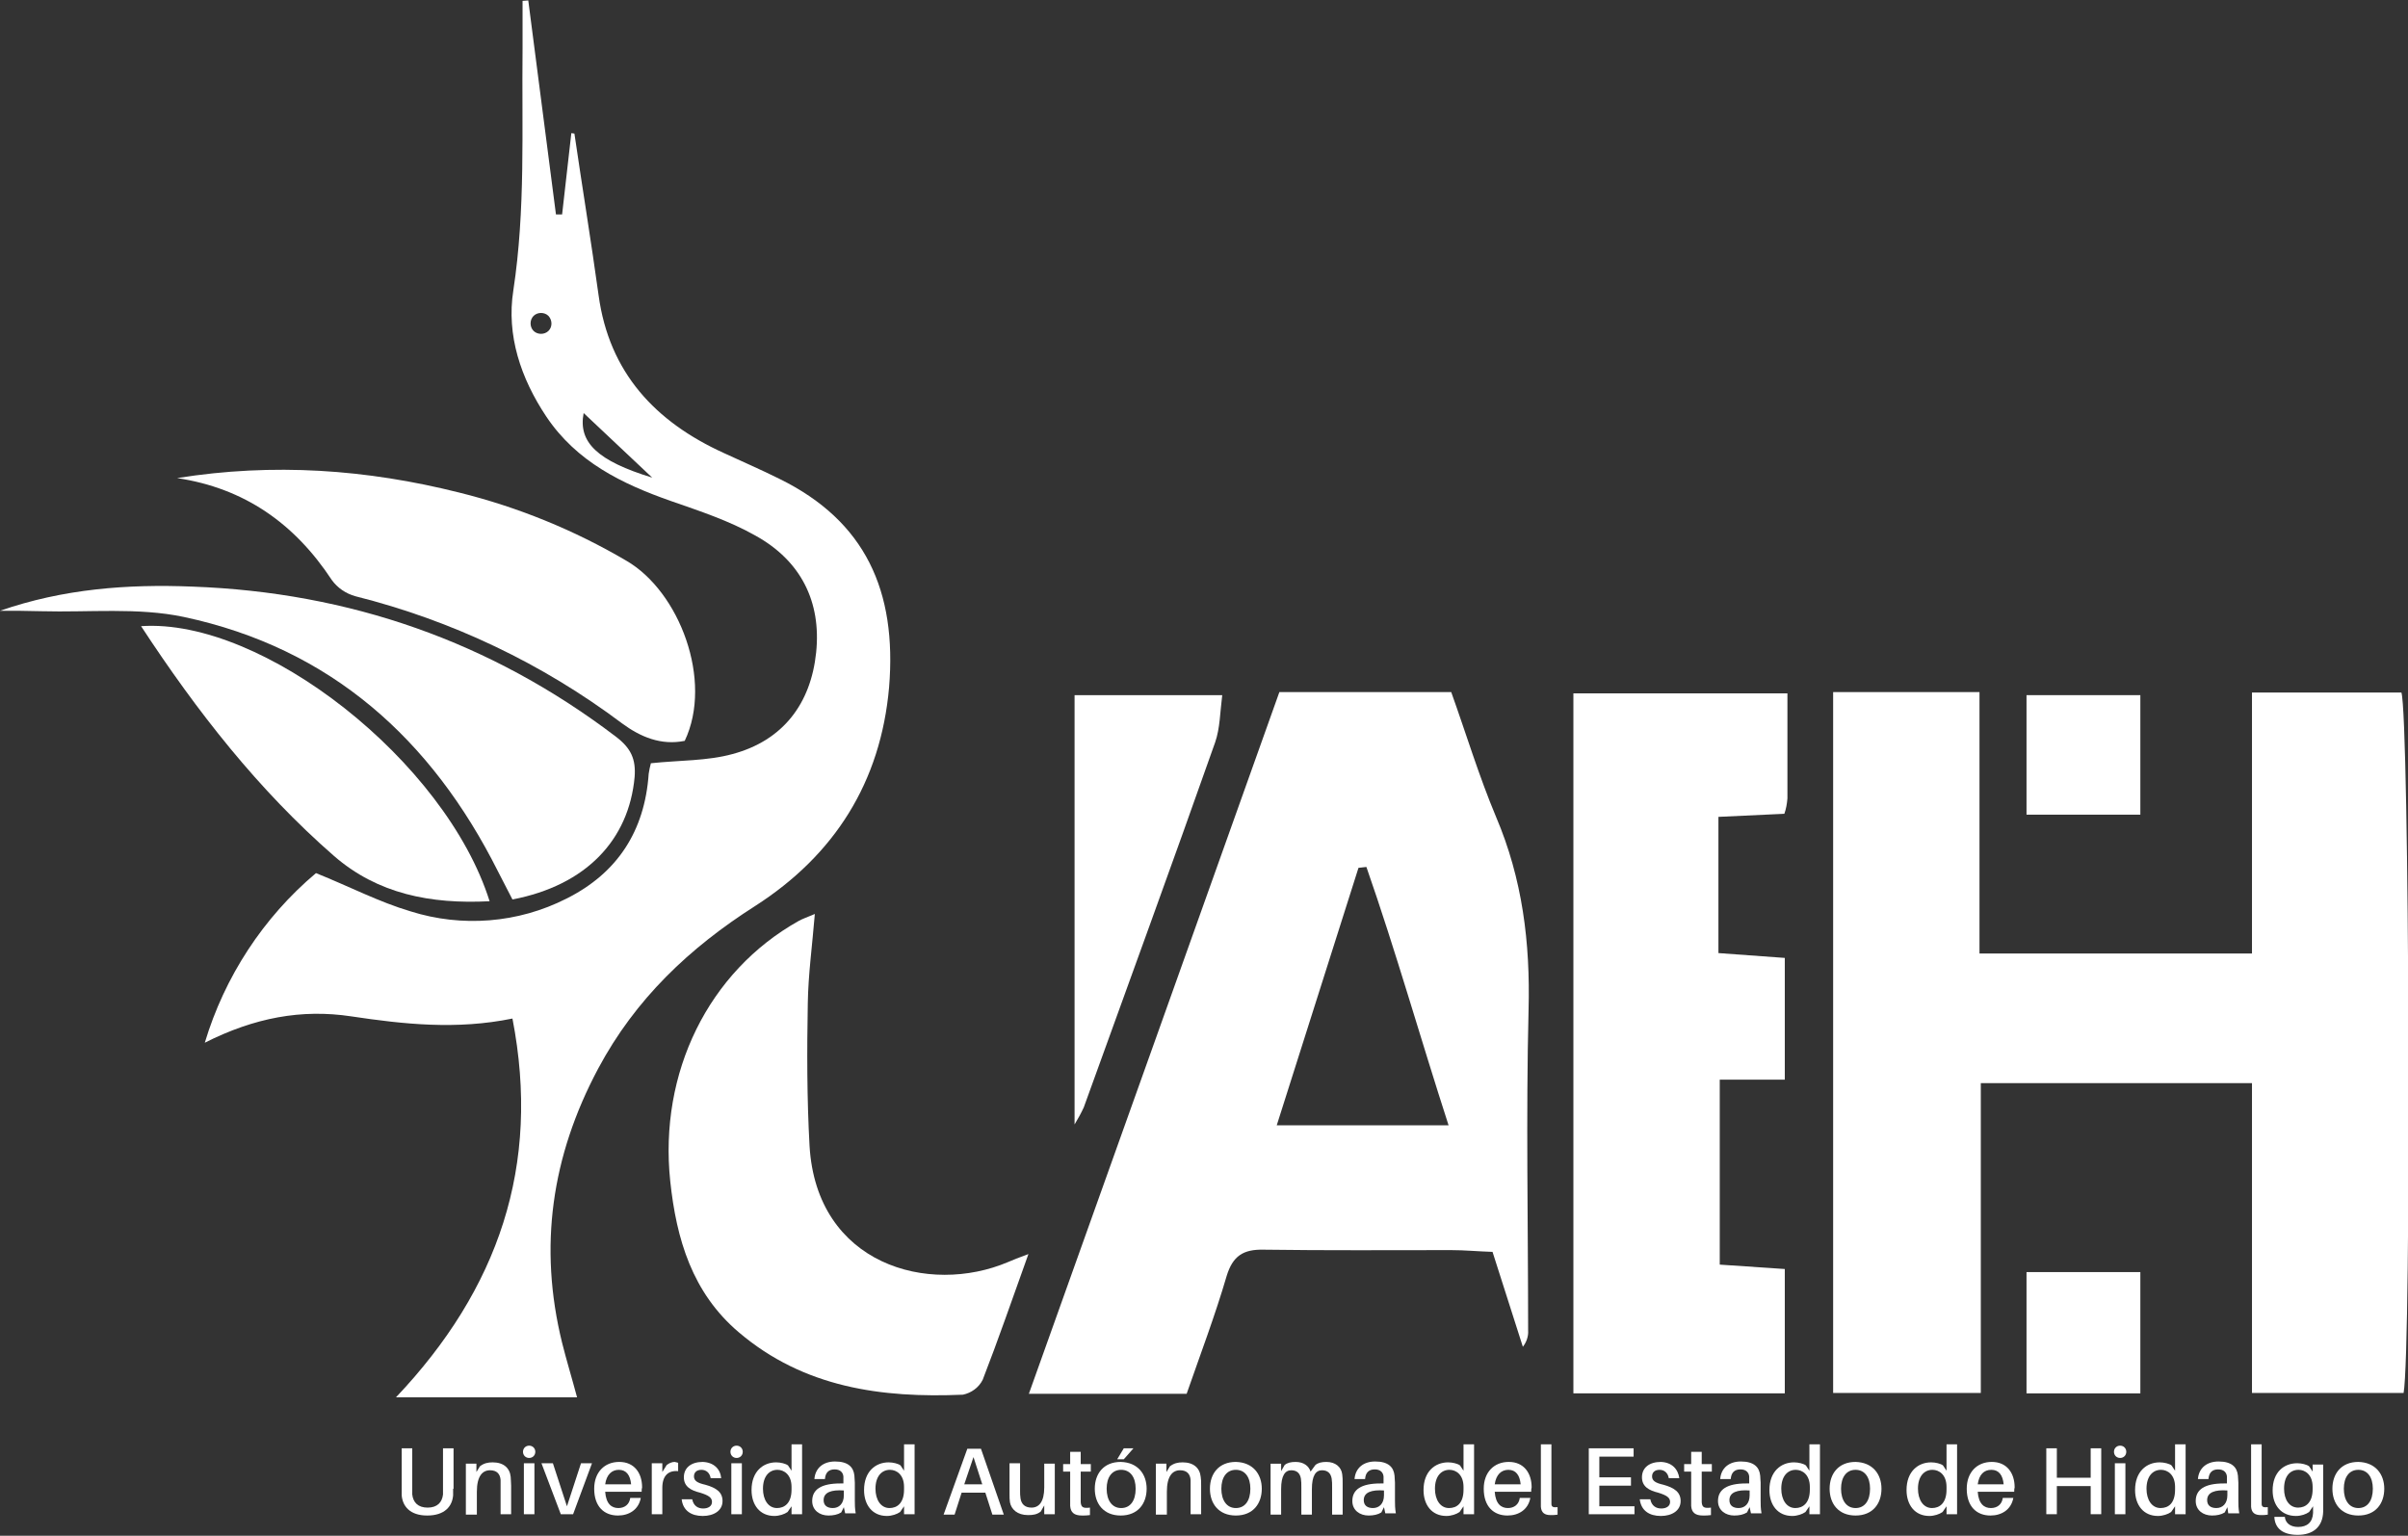 <?xml version="1.0" encoding="utf-8"?>
<!-- Generator: Adobe Illustrator 24.3.0, SVG Export Plug-In . SVG Version: 6.00 Build 0)  -->
<svg version="1.1" id="Capa_1" xmlns="http://www.w3.org/2000/svg" xmlns:xlink="http://www.w3.org/1999/xlink" x="0px" y="0px"
	 viewBox="0 0 547.9 349.5" style="enable-background:new 0 0 547.9 349.5;" xml:space="preserve">
<rect x="0" y="0" width="547.9" height="349.5" fill="#333333" stroke="none"/>
<style type="text/css">
	.st0{fill:#FFFFFF;}
	.st1{enable-background:new    ;}
</style>
<path class="st0" d="M417.1,157.5h33.3V217h62v-59.4h34c1.8,5.5,2.3,149.4,0.5,159.4h-34.5v-70.5h-61.7v70.5h-33.6V157.5z"/>
<path class="st0" d="M291.1,157.5h39.1c3.4,9.5,6.3,19.1,10.2,28.4c6,14.1,7.8,28.6,7.4,43.9c-0.6,24.3-0.1,48.7-0.1,73
	c0.1,1.3-0.4,2.7-1.2,3.7l-6.9-21.6c-3.3-0.1-6.3-0.4-9.4-0.4c-14.2,0-28.5,0.1-42.7-0.1c-4.6-0.1-7,1.4-8.4,6
	c-2.6,8.9-5.9,17.6-9.1,26.8h-35.9C253.3,263.5,272.2,210.5,291.1,157.5z M329.6,256.1c-6.5-20.1-12-39.6-18.7-58.8l-1.8,0.2
	l-18.6,58.6H329.6z"/>
<path class="st0" d="M406.7,157.8c0,8.4,0,16.2,0,23.9c-0.1,1.2-0.3,2.4-0.7,3.5l-15,0.7v31l15.1,1.1v27.7h-14.8v42.1l14.8,1v28.3
	H358V157.8H406.7z"/>
<path class="st0" d="M234,285.4c-3.7,10.3-6.9,19.6-10.4,28.6c-0.9,1.8-2.6,3-4.5,3.4c-18.5,0.8-36.2-1.6-51-14.2
	c-10.6-9-14.2-21.2-15.6-34.4c-2.6-24.7,8.7-47.7,29.2-59.2c0.9-0.5,1.8-0.8,3.7-1.6c-0.6,7.3-1.5,13.8-1.6,20.3
	c-0.2,10.8-0.2,21.7,0.4,32.5c1.6,27,27.1,34.1,45.2,26.4C230.5,286.7,231.6,286.3,234,285.4z"/>
<path class="st0" d="M40.3,108.8c21.9-3.5,43.1-2,64.2,3.3c13.3,3.3,26.1,8.5,38,15.5c12.1,7,19.8,27.3,13.3,41
	c-5.4,1.1-10.1-0.9-14.3-4c-18.1-13.6-38.7-23.4-60.6-28.9c-2.2-0.6-4.1-1.9-5.4-3.7C67,119.1,55.6,111.1,40.3,108.8z"/>
<path class="st0" d="M0,139c14.4-5,29-6.1,43.8-5.5c35.7,1.3,67.9,12.5,96.4,34.2c3.4,2.6,4.5,5.1,4.2,9.1
	c-1.3,14.4-11.1,24.7-27.8,27.9c-1-2-2.2-4.2-3.3-6.4c-15.1-30.1-38.1-50.8-71.5-57.9c-10.4-2.2-21.6-1-32.4-1.3
	C6.2,139,3.1,139,0,139z"/>
<path class="st0" d="M111.4,205.1c-13.5,0.7-25.5-1.7-35.4-10.3c-17.2-15-31.2-32.9-43.9-52.3C59.8,140.6,101.4,173.3,111.4,205.1z"
	/>
<path class="st0" d="M244.5,255.9v-97.7h33.6c-0.5,3.9-0.5,7.5-1.6,10.7c-9.8,27.8-19.9,55.4-29.9,83.1
	C246,253.3,245.3,254.6,244.5,255.9z"/>
<path class="st0" d="M487,317.1h-25.9v-27.6H487V317.1z"/>
<path class="st0" d="M461.1,158.2H487v27.2h-25.9V158.2z"/>
<g class="st1">
	<path class="st0" d="M103.1,338.8c0,0.5,0,1,0,1.5c-0.2,2.5-1.9,4.6-5.9,4.6c-3.9,0-5.6-2.1-5.8-4.6c0-0.6,0-1,0-1.5v-9.2h2.4v9.3
		c0,0.5,0,0.9,0,1.2c0.2,1.8,1.3,3,3.5,3c2.2,0,3.3-1.2,3.5-3c0-0.3,0-0.8,0-1.2v-9.3h2.4V338.8z"/>
	<path class="st0" d="M116.3,338.1v6.5h-2.4v-6.2c0-0.5,0-1,0-1.6c-0.1-1.3-0.8-2.2-2.4-2.2c-1.7,0-3,1.3-3,4.9v5.2H106v-11.6h2.4
		v1.9l0.8-1.3c0.9-0.7,1.8-0.9,2.9-0.9c2.5,0,3.9,1.3,4.1,3.3C116.2,336.7,116.3,337.2,116.3,338.1z"/>
	<path class="st0" d="M121.8,330.4c0,0.8-0.6,1.4-1.4,1.4s-1.4-0.6-1.4-1.4c0-0.8,0.6-1.4,1.4-1.4S121.8,329.6,121.8,330.4z
		 M119.2,344.6v-11.6h2.4v11.6H119.2z"/>
</g>
<g class="st1">
	<path class="st0" d="M130.4,344.6h-2.8l-4.4-11.6h2.6l3.2,9.8l3.2-9.8h2.5L130.4,344.6z"/>
</g>
<g class="st1">
	<path class="st0" d="M146,339.5h-8.3c0.2,2.8,1.5,3.7,3,3.7c1.4,0,2.5-0.8,2.7-2.3h2.4c-0.5,2.7-2.7,4-5.2,4c-3.1,0-5.4-2-5.4-6.1
		c0-3.7,2.3-6.1,5.7-6.1c3.4,0,5.2,2.5,5.2,5.8C146,338.8,146,339.1,146,339.5z M137.7,337.8h5.9c-0.2-2.1-1.1-3.3-2.8-3.3
		C139.2,334.5,138,335.6,137.7,337.8z"/>
	<path class="st0" d="M154.3,332.9v1.9c-2.2-0.2-3.6,1-3.6,3.8v6h-2.4v-11.6h2.4v2l1-1.6c0.5-0.4,1.2-0.7,1.8-0.7
		C153.8,332.8,154.1,332.8,154.3,332.9z"/>
	<path class="st0" d="M164.1,336.4h-2.4c-0.2-1.2-1-1.9-2.1-1.9c-1.1,0-1.7,0.6-1.7,1.5c0,1,0.8,1.5,2.6,1.9
		c2.5,0.7,3.9,1.7,3.9,3.7c0,2.2-2,3.4-4.5,3.4c-2.6,0-4.5-1.2-4.8-3.8h2.4c0.3,1.5,1.3,2.1,2.5,2.1c1.1,0,2-0.5,2-1.5
		c0-1-0.8-1.5-2.7-2.1c-2.1-0.5-3.7-1.4-3.7-3.5c0-2.2,1.7-3.5,4.3-3.5C162.4,332.8,163.9,334.3,164.1,336.4z"/>
	<path class="st0" d="M169,330.4c0,0.8-0.6,1.4-1.4,1.4s-1.4-0.6-1.4-1.4c0-0.8,0.6-1.4,1.4-1.4S169,329.6,169,330.4z M166.4,344.6
		v-11.6h2.4v11.6H166.4z"/>
	<path class="st0" d="M182.5,344.6h-2.4v-1.8l-0.9,1.3c-0.7,0.5-1.9,0.9-3,0.9c-3.3,0-5.2-2.5-5.2-5.9c0-4.2,2.6-6.3,5.6-6.3
		c1,0,2.2,0.3,2.7,0.7l0.8,1.2v-6h2.4V344.6z M180.1,339v-0.6c0-2.8-1.7-3.9-3.2-3.9c-1.9,0-3.3,1.5-3.3,4.3c0,2.5,1.2,4.4,3.2,4.4
		C178.5,343.2,180.1,342.1,180.1,339z"/>
	<path class="st0" d="M192,343l-0.6,1.2c-0.8,0.5-1.8,0.7-2.9,0.7c-2,0-3.7-1.2-3.7-3.3c0-2.6,2-4,6.4-4h0.7v-0.3c0-0.4,0-0.8,0-1.3
		c-0.1-0.9-0.7-1.6-2-1.6c-1.4,0-2.1,0.8-2.2,2.2h-2.4c0.2-2.5,2-4,4.7-4c3,0,4.2,1.3,4.4,3.2c0,0.5,0.1,1.1,0.1,1.6v4.1
		c0,0.9,0,1.7,0.2,2.9h-2.4L192,343z M192,340.3v-1.1c-2.8-0.2-4.6,0.4-4.6,2.2c0,1.2,0.8,1.8,2.1,1.8
		C190.9,343.2,192,342.2,192,340.3z"/>
	<path class="st0" d="M208.1,344.6h-2.4v-1.8l-0.9,1.3c-0.7,0.5-1.9,0.9-3,0.9c-3.3,0-5.2-2.5-5.2-5.9c0-4.2,2.6-6.3,5.6-6.3
		c1,0,2.2,0.3,2.7,0.7l0.8,1.2v-6h2.4V344.6z M205.7,339v-0.6c0-2.8-1.7-3.9-3.2-3.9c-1.9,0-3.3,1.5-3.3,4.3c0,2.5,1.2,4.4,3.2,4.4
		C204.1,343.2,205.7,342.1,205.7,339z"/>
	<path class="st0" d="M218.8,339.7l-1.6,5h-2.5l5.4-15h3.1l5.2,15h-2.6l-1.6-5H218.8z M223.5,337.8l-2-6.2l-2.1,6.2H223.5z"/>
	<path class="st0" d="M240,344.6h-2.4v-2l-0.8,1.4c-0.9,0.7-1.8,0.8-2.9,0.8c-2.4,0-3.8-1.3-4.1-2.9c-0.1-0.6-0.1-1.1-0.1-2v-6.9
		h2.4v6.4c0,0.4,0,1,0.1,1.6c0.2,1.3,1,2.1,2.5,2.1c1.7,0,2.9-1.3,2.9-4.6v-5.4h2.4V344.6z"/>
</g>
<g class="st1">
	<path class="st0" d="M245.9,340.9c0,0.4,0,0.7,0,1c0.1,1.1,0.5,1.4,2.1,1.2v1.7c-0.6,0.1-1.2,0.1-1.8,0.1c-1.8,0-2.6-0.7-2.7-2.2
		c0-0.4,0-0.9,0-1.5v-6.3h-1.6v-1.7h1.6v-2.8h2.4v2.8h2.3v1.7h-2.3V340.9z"/>
</g>
<g class="st1">
	<path class="st0" d="M260.9,338.8c0,3.4-2,6.1-5.9,6.1c-3.9,0-5.9-2.7-5.9-6.1s2-6.1,5.9-6.1C258.9,332.8,260.9,335.5,260.9,338.8z
		 M258.4,338.8c0-2.6-1.2-4.3-3.3-4.3c-2.1,0-3.3,1.7-3.3,4.3s1.2,4.4,3.3,4.4C257.2,343.2,258.4,341.5,258.4,338.8z M254.2,332.1
		l1.5-2.5h2.2l-2.2,2.5H254.2z"/>
	<path class="st0" d="M273.3,338.1v6.5h-2.4v-6.2c0-0.5,0-1,0-1.6c-0.1-1.3-0.8-2.2-2.4-2.2c-1.7,0-3,1.3-3,4.9v5.2H263v-11.6h2.4
		v1.9l0.8-1.3c0.9-0.7,1.8-0.9,2.9-0.9c2.5,0,3.9,1.3,4.1,3.3C273.3,336.7,273.3,337.2,273.3,338.1z"/>
	<path class="st0" d="M287.1,338.8c0,3.4-2,6.1-5.9,6.1c-3.9,0-5.9-2.7-5.9-6.1s2-6.1,5.9-6.1C285.1,332.8,287.1,335.5,287.1,338.8z
		 M284.5,338.8c0-2.6-1.2-4.3-3.3-4.3c-2.1,0-3.3,1.7-3.3,4.3s1.2,4.4,3.3,4.4C283.3,343.2,284.5,341.5,284.5,338.8z"/>
	<path class="st0" d="M305.5,337.7v7h-2.4v-6.1c0-0.9,0-1.5-0.1-2.1c-0.2-1.2-0.9-1.9-2.2-1.9c-1.4,0-2.3,1.2-2.3,4.3v5.8h-2.4v-6.1
		c0-0.9,0-1.5-0.1-2.1c-0.2-1.2-0.9-1.9-2.2-1.9c-1.4,0-2.3,1.2-2.3,4.3v5.8h-2.4v-11.6h2.4v1.7l0.8-1.4c0.6-0.5,1.4-0.7,2.5-0.7
		c1.8,0,3,0.9,3.4,2.2l1.1-1.5c0.6-0.5,1.4-0.7,2.5-0.7c2.1,0,3.4,1.2,3.6,2.8C305.5,336.2,305.5,336.7,305.5,337.7z"/>
	<path class="st0" d="M314.9,343l-0.6,1.2c-0.8,0.5-1.8,0.7-2.9,0.7c-2,0-3.7-1.2-3.7-3.3c0-2.6,2-4,6.4-4h0.7v-0.3
		c0-0.4,0-0.8,0-1.3c-0.1-0.9-0.7-1.6-2-1.6c-1.4,0-2.1,0.8-2.2,2.2h-2.4c0.2-2.5,2-4,4.7-4c3,0,4.2,1.3,4.4,3.2
		c0,0.5,0.1,1.1,0.1,1.6v4.1c0,0.9,0,1.7,0.2,2.9h-2.4L314.9,343z M314.9,340.3v-1.1c-2.8-0.2-4.6,0.4-4.6,2.2
		c0,1.2,0.8,1.8,2.1,1.8C313.8,343.2,314.9,342.2,314.9,340.3z"/>
	<path class="st0" d="M335.4,344.6H333v-1.8l-0.9,1.3c-0.7,0.5-1.9,0.9-3,0.9c-3.3,0-5.2-2.5-5.2-5.9c0-4.2,2.6-6.3,5.6-6.3
		c1,0,2.2,0.3,2.7,0.7l0.8,1.2v-6h2.4V344.6z M333,339v-0.6c0-2.8-1.7-3.9-3.2-3.9c-1.9,0-3.3,1.5-3.3,4.3c0,2.5,1.2,4.4,3.2,4.4
		C331.5,343.2,333,342.1,333,339z"/>
	<path class="st0" d="M348.4,339.5h-8.3c0.2,2.8,1.5,3.7,3,3.7c1.4,0,2.5-0.8,2.7-2.3h2.4c-0.5,2.7-2.7,4-5.2,4
		c-3.1,0-5.4-2-5.4-6.1c0-3.7,2.3-6.1,5.7-6.1c3.4,0,5.2,2.5,5.2,5.8C348.4,338.8,348.4,339.1,348.4,339.5z M340.1,337.8h5.9
		c-0.2-2.1-1.1-3.3-2.8-3.3C341.6,334.5,340.4,335.6,340.1,337.8z"/>
	<path class="st0" d="M353,341.1c0,0.4,0,0.7,0,1.1c0,0.7,0.3,0.9,1.4,0.8v1.7c-0.5,0.1-1,0.1-1.6,0.1c-1.3,0-2.1-0.5-2.2-1.9
		c0-0.4,0-1,0-1.7v-12.5h2.4V341.1z"/>
	<path class="st0" d="M371.9,344.6h-10.4v-15h10.2v1.9h-7.8v4.7h7.2v1.9h-7.2v4.7h8V344.6z"/>
	<path class="st0" d="M382.1,336.4h-2.4c-0.2-1.2-1-1.9-2.1-1.9c-1.1,0-1.7,0.6-1.7,1.5c0,1,0.8,1.5,2.6,1.9
		c2.5,0.7,3.9,1.7,3.9,3.7c0,2.2-2,3.4-4.5,3.4c-2.6,0-4.5-1.2-4.8-3.8h2.4c0.3,1.5,1.3,2.1,2.5,2.1c1.1,0,2-0.5,2-1.5
		c0-1-0.8-1.5-2.7-2.1c-2.1-0.5-3.7-1.4-3.7-3.5c0-2.2,1.7-3.5,4.3-3.5C380.4,332.8,381.8,334.3,382.1,336.4z"/>
	<path class="st0" d="M387.2,340.9c0,0.4,0,0.7,0,1c0.1,1.1,0.5,1.4,2.1,1.2v1.7c-0.6,0.1-1.2,0.1-1.8,0.1c-1.8,0-2.6-0.7-2.7-2.2
		c0-0.4,0-0.9,0-1.5v-6.3h-1.6v-1.7h1.6v-2.8h2.4v2.8h2.3v1.7h-2.3V340.9z"/>
	<path class="st0" d="M398.1,343l-0.6,1.2c-0.8,0.5-1.8,0.7-2.9,0.7c-2,0-3.7-1.2-3.7-3.3c0-2.6,2-4,6.4-4h0.7v-0.3
		c0-0.4,0-0.8,0-1.3c-0.1-0.9-0.7-1.6-2-1.6c-1.4,0-2.1,0.8-2.2,2.2h-2.4c0.2-2.5,2-4,4.7-4c3,0,4.2,1.3,4.4,3.2
		c0,0.5,0.1,1.1,0.1,1.6v4.1c0,0.9,0,1.7,0.2,2.9h-2.4L398.1,343z M398.1,340.3v-1.1c-2.8-0.2-4.6,0.4-4.6,2.2
		c0,1.2,0.8,1.8,2.1,1.8C397,343.2,398.1,342.2,398.1,340.3z"/>
	<path class="st0" d="M414.1,344.6h-2.4v-1.8l-0.9,1.3c-0.7,0.5-1.9,0.9-3,0.9c-3.3,0-5.2-2.5-5.2-5.9c0-4.2,2.6-6.3,5.6-6.3
		c1,0,2.2,0.3,2.7,0.7l0.8,1.2v-6h2.4V344.6z M411.8,339v-0.6c0-2.8-1.7-3.9-3.2-3.9c-1.9,0-3.3,1.5-3.3,4.3c0,2.5,1.2,4.4,3.2,4.4
		C410.2,343.2,411.8,342.1,411.8,339z"/>
	<path class="st0" d="M428.1,338.8c0,3.4-2,6.1-5.9,6.1c-3.9,0-5.9-2.7-5.9-6.1s2-6.1,5.9-6.1C426.1,332.8,428.1,335.5,428.1,338.8z
		 M425.5,338.8c0-2.6-1.2-4.3-3.3-4.3c-2.1,0-3.3,1.7-3.3,4.3s1.2,4.4,3.3,4.4C424.3,343.2,425.5,341.5,425.5,338.8z"/>
	<path class="st0" d="M445.3,344.6h-2.4v-1.8l-0.9,1.3c-0.7,0.5-1.9,0.9-3,0.9c-3.3,0-5.2-2.5-5.2-5.9c0-4.2,2.6-6.3,5.6-6.3
		c1,0,2.2,0.3,2.7,0.7l0.8,1.2v-6h2.4V344.6z M442.9,339v-0.6c0-2.8-1.7-3.9-3.2-3.9c-1.9,0-3.3,1.5-3.3,4.3c0,2.5,1.2,4.4,3.2,4.4
		C441.3,343.2,442.9,342.1,442.9,339z"/>
	<path class="st0" d="M458.3,339.5H450c0.2,2.8,1.5,3.7,3,3.7c1.4,0,2.5-0.8,2.7-2.3h2.4c-0.5,2.7-2.7,4-5.2,4c-3.1,0-5.4-2-5.4-6.1
		c0-3.7,2.3-6.1,5.7-6.1c3.4,0,5.2,2.5,5.2,5.8C458.3,338.8,458.3,339.1,458.3,339.5z M450,337.8h5.9c-0.2-2.1-1.1-3.3-2.8-3.3
		C451.4,334.5,450.3,335.6,450,337.8z"/>
	<path class="st0" d="M478.1,344.6h-2.4v-6.4h-7.7v6.4h-2.4v-15h2.4v6.7h7.7v-6.7h2.4V344.6z"/>
	<path class="st0" d="M483.8,330.4c0,0.8-0.6,1.4-1.4,1.4s-1.4-0.6-1.4-1.4c0-0.8,0.6-1.4,1.4-1.4S483.8,329.6,483.8,330.4z
		 M481.2,344.6v-11.6h2.4v11.6H481.2z"/>
	<path class="st0" d="M497.3,344.6h-2.4v-1.8l-0.9,1.3c-0.7,0.5-1.9,0.9-3,0.9c-3.3,0-5.2-2.5-5.2-5.9c0-4.2,2.6-6.3,5.6-6.3
		c1,0,2.2,0.3,2.7,0.7l0.8,1.2v-6h2.4V344.6z M494.9,339v-0.6c0-2.8-1.7-3.9-3.2-3.9c-1.9,0-3.3,1.5-3.3,4.3c0,2.5,1.2,4.4,3.2,4.4
		C493.4,343.2,494.9,342.1,494.9,339z"/>
	<path class="st0" d="M506.8,343l-0.6,1.2c-0.8,0.5-1.8,0.7-2.9,0.7c-2,0-3.7-1.2-3.7-3.3c0-2.6,2-4,6.4-4h0.7v-0.3
		c0-0.4,0-0.8,0-1.3c-0.1-0.9-0.7-1.6-2-1.6c-1.4,0-2.1,0.8-2.2,2.2h-2.4c0.2-2.5,2-4,4.7-4c3,0,4.2,1.3,4.4,3.2
		c0,0.5,0.1,1.1,0.1,1.6v4.1c0,0.9,0,1.7,0.2,2.9H507L506.8,343z M506.8,340.3v-1.1c-2.8-0.2-4.6,0.4-4.6,2.2c0,1.2,0.8,1.8,2.1,1.8
		C505.7,343.2,506.8,342.2,506.8,340.3z"/>
	<path class="st0" d="M514.6,341.1c0,0.4,0,0.7,0,1.1c0,0.7,0.3,0.9,1.4,0.8v1.7c-0.5,0.1-1,0.1-1.6,0.1c-1.3,0-2.1-0.5-2.2-1.9
		c0-0.4,0-1,0-1.7v-12.5h2.4V341.1z"/>
	<path class="st0" d="M528.6,341.8c0,0.7,0,1.6,0,2.2c-0.1,3.5-2.3,5.3-5.8,5.3c-3.3,0-5.1-1.4-5.3-3.9l0-0.2h2.4l0,0.2
		c0.2,1.2,1.2,2.1,3,2.1c2.1,0,3.3-1.1,3.4-3.2c0-0.5,0-0.9,0-1.3v-0.2l-0.9,1.3c-0.7,0.5-1.8,0.9-3,0.9c-3.3,0-5.3-2.4-5.3-5.8
		c0-4.2,2.6-6.2,5.6-6.2c1,0,2.2,0.3,2.7,0.7l0.8,1.2v-1.6h2.4V341.8z M526.2,338.9v-0.5c0-2.8-1.7-3.9-3.2-3.9
		c-1.9,0-3.3,1.4-3.3,4.3c0,2.5,1.2,4.3,3.2,4.3C524.6,343.1,526.2,342,526.2,338.9z"/>
	<path class="st0" d="M542.5,338.8c0,3.4-2,6.1-5.9,6.1c-3.9,0-5.9-2.7-5.9-6.1s2-6.1,5.9-6.1C540.5,332.8,542.5,335.5,542.5,338.8z
		 M539.9,338.8c0-2.6-1.2-4.3-3.3-4.3c-2.1,0-3.3,1.7-3.3,4.3s1.2,4.4,3.3,4.4C538.7,343.2,539.9,341.5,539.9,338.8z"/>
</g>
<path class="st0" d="M177.4,109c-4.2-2.1-8.4-3.9-12.7-5.9c-15.6-7.1-26.1-18.3-28.5-35.9c-1.7-12.3-3.7-24.5-5.5-36.8l-0.7-0.1
	c-0.7,6.2-1.4,12.3-2.1,18.5h-1.4c-2.1-16.2-4.2-32.5-6.3-48.7l-1.3,0.1c0,3.6,0,7.2,0,10.8c-0.2,18.4,0.7,36.7-2.1,55.1
	c-1.6,10.2,1.7,20,7.5,28.7c6.9,10.3,17.2,15.3,28.3,19.2c6.6,2.3,13.3,4.5,19.3,7.9c10.3,5.7,15,15,13.8,26.6s-7.5,20-19,23.1
	c-5.8,1.6-12.1,1.4-18.6,2.1c-0.2,0.8-0.4,1.6-0.5,2.4c-0.9,13-7.1,22.6-18.7,28.4c-11,5.6-23.8,6.6-35.5,2.9
	c-7.1-2.1-13.8-5.6-21.5-8.7c-12,10.1-20.8,23.6-25.3,38.6c11.3-5.7,22-7.7,33.3-6c12,1.8,24,3.1,36.7,0.5
	c6.5,33.5-3.2,61.6-26.5,86.2h41.2c-1.2-4.5-2.4-8.4-3.4-12.4c-5.4-21.9-2.4-42.5,8.2-62.4c8.5-15.9,20.8-27.5,35.7-37
	c18.1-11.6,28.6-28.2,30.5-49.8C204.1,134.5,196.9,118.6,177.4,109z M124.8,75.3c-0.9,0.9-2.5,0.9-3.4,0c-0.9-0.9-0.9-2.5,0-3.4
	c0.9-0.9,2.5-0.9,3.4,0C125.7,72.9,125.7,74.4,124.8,75.3C124.8,75.3,124.8,75.3,124.8,75.3z M132.8,94l15.6,14.7
	C136,104.9,131.5,100.7,132.8,94L132.8,94z"/>
</svg>
